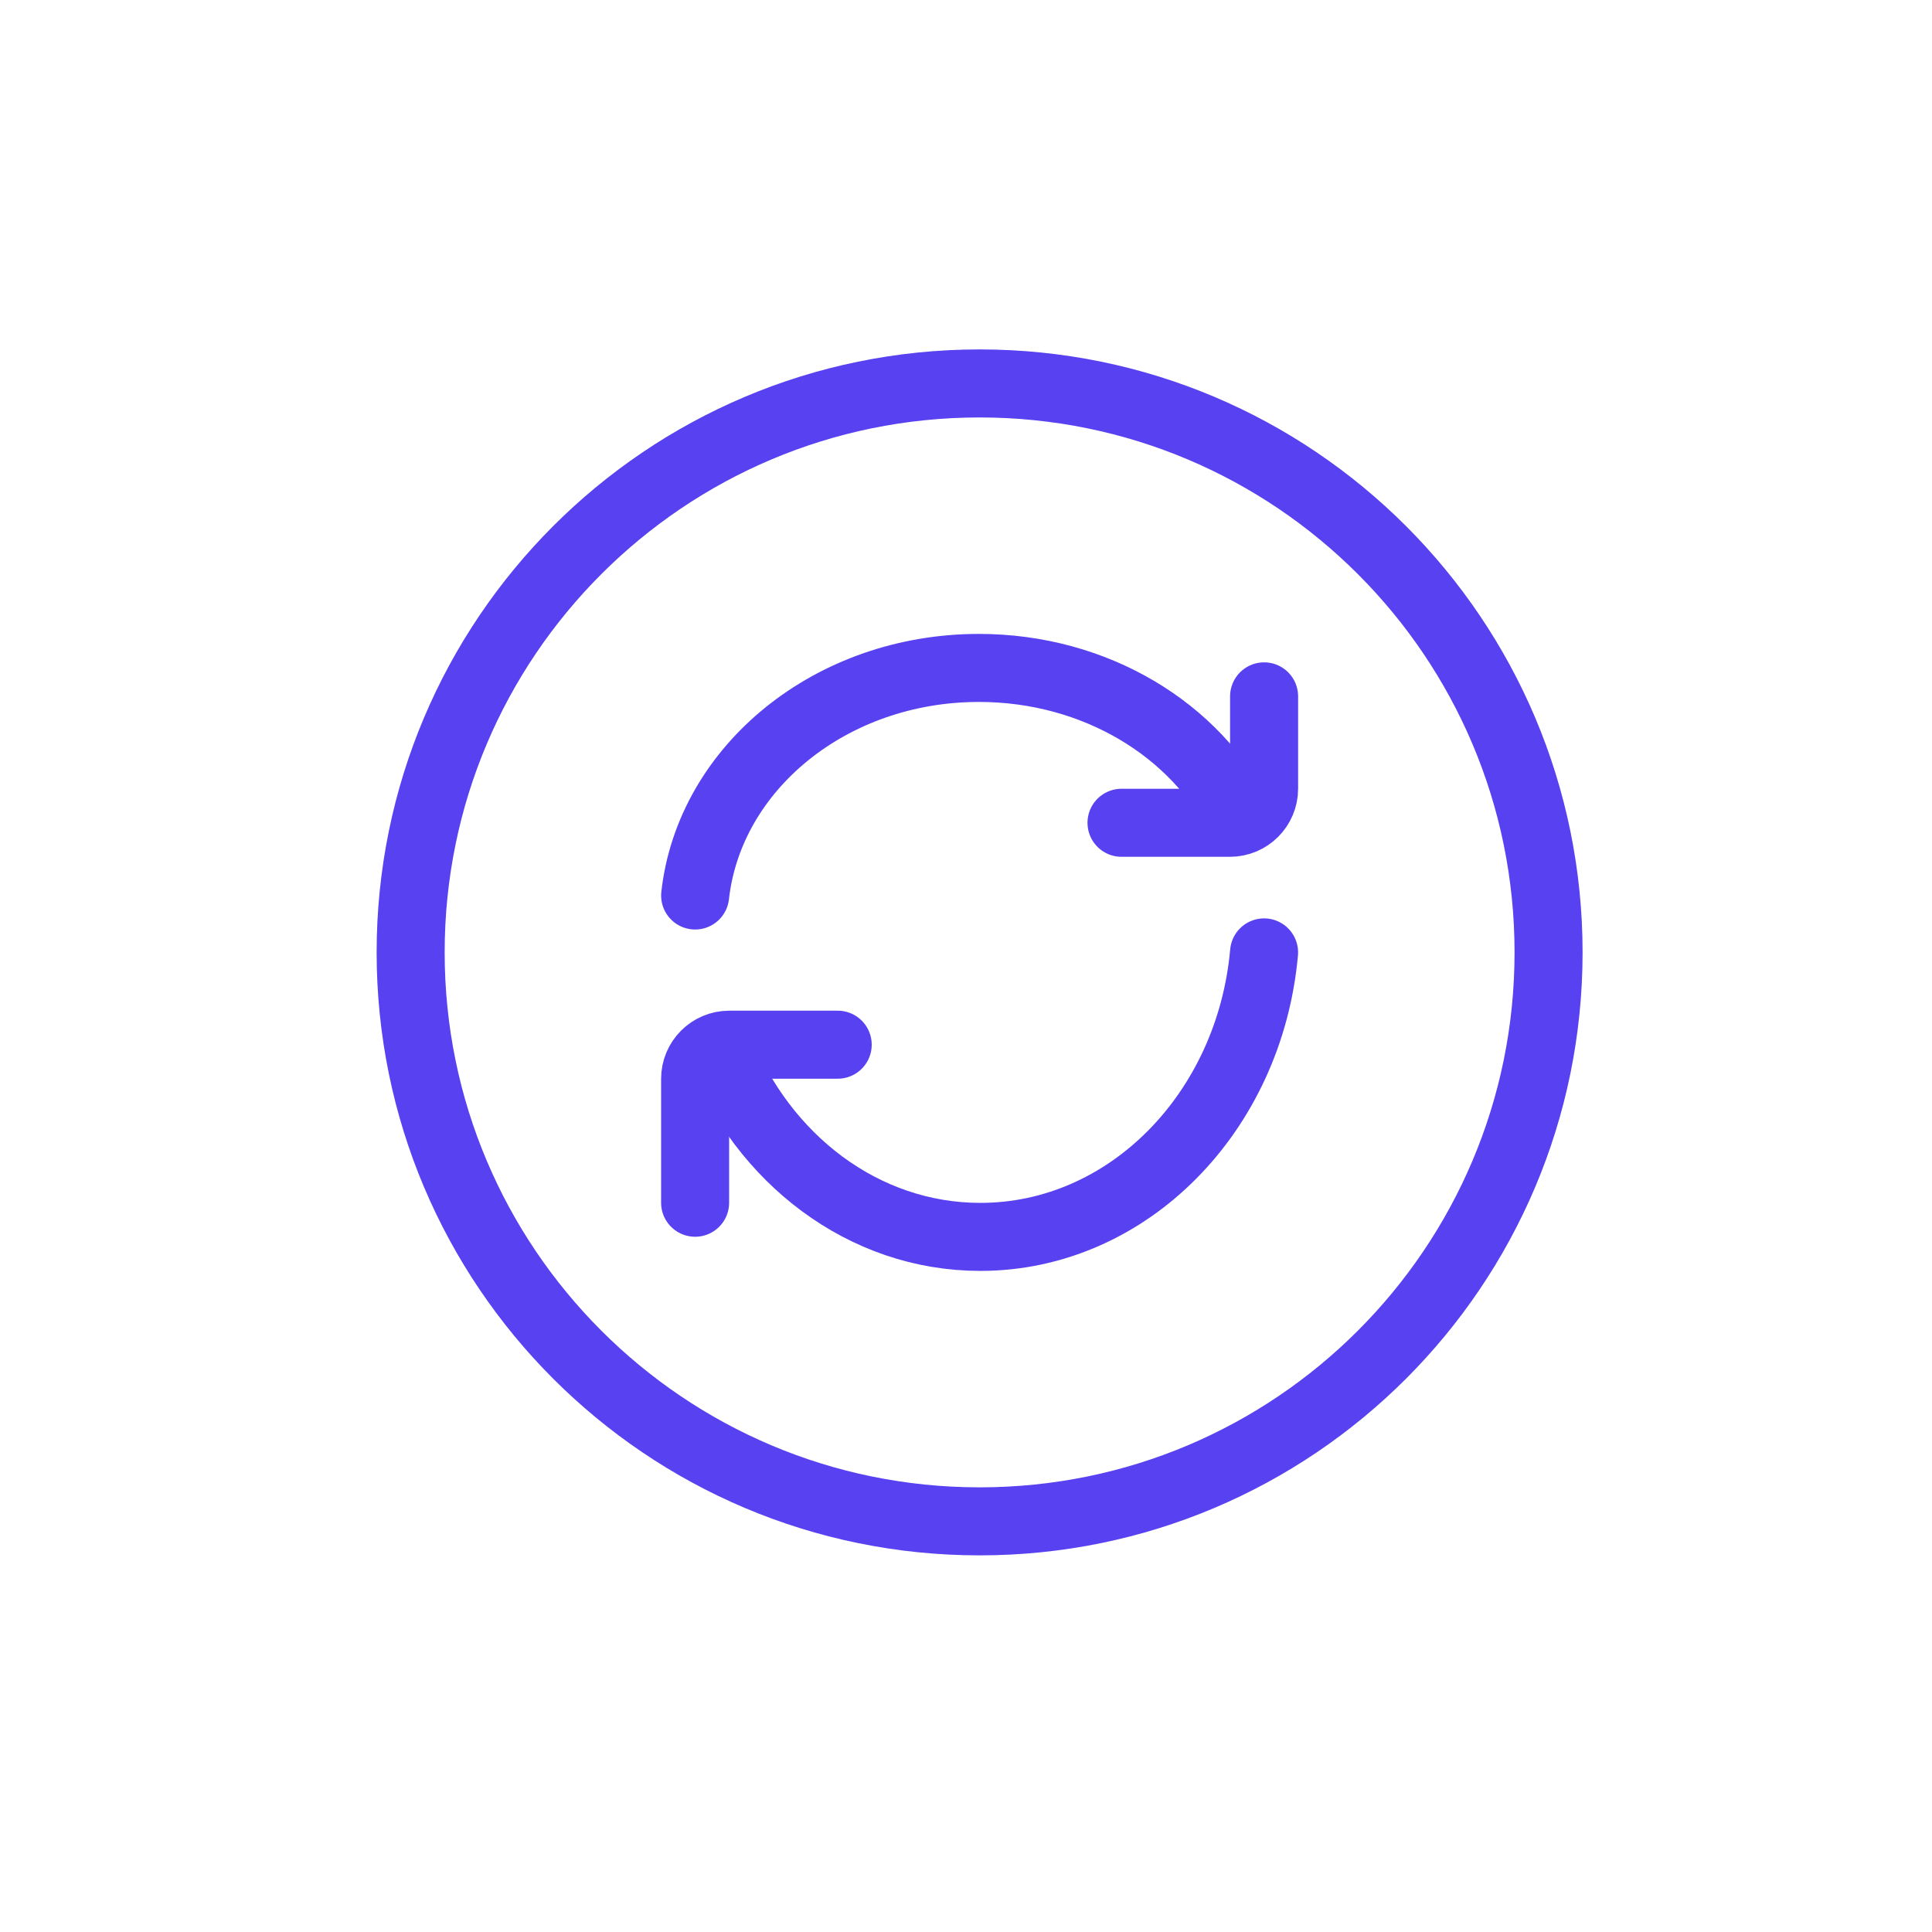 <svg width="71" height="71" viewBox="0 0 71 71" fill="none" xmlns="http://www.w3.org/2000/svg">
<g clip-path="url(#clip0_352_171)">
<path d="M36 55.909C47.548 55.909 56.909 46.548 56.909 35C56.909 23.452 47.548 14.091 36 14.091C24.452 14.091 15.091 23.452 15.091 35C15.091 46.548 24.452 55.909 36 55.909Z" stroke="#5841F0" stroke-width="2.5"/>
<path d="M45.583 30.121C43.966 26.839 40.272 24.546 35.974 24.546C30.54 24.546 26.072 28.213 25.546 32.909" stroke="#5841F0" stroke-width="2.5" stroke-linecap="round" stroke-linejoin="round"/>
<path d="M41.215 30.237H45.2C45.894 30.237 46.455 29.676 46.455 28.983V25.591" stroke="#5841F0" stroke-width="2.5" stroke-linecap="round" stroke-linejoin="round"/>
<path d="M26.417 38.485C28.034 42.587 31.728 45.455 36.025 45.455C41.46 45.455 45.928 40.87 46.454 35" stroke="#5841F0" stroke-width="2.5" stroke-linecap="round" stroke-linejoin="round"/>
<path d="M30.785 38.392H26.799C26.107 38.392 25.545 38.954 25.545 39.646V44.2" stroke="#5841F0" stroke-width="2.5" stroke-linecap="round" stroke-linejoin="round"/>
</g>
<defs>
<clipPath id="clip0_352_171">
<rect width="46" height="46" fill="white" transform="translate(13 12)"/>
</clipPath>
</defs>
</svg>
